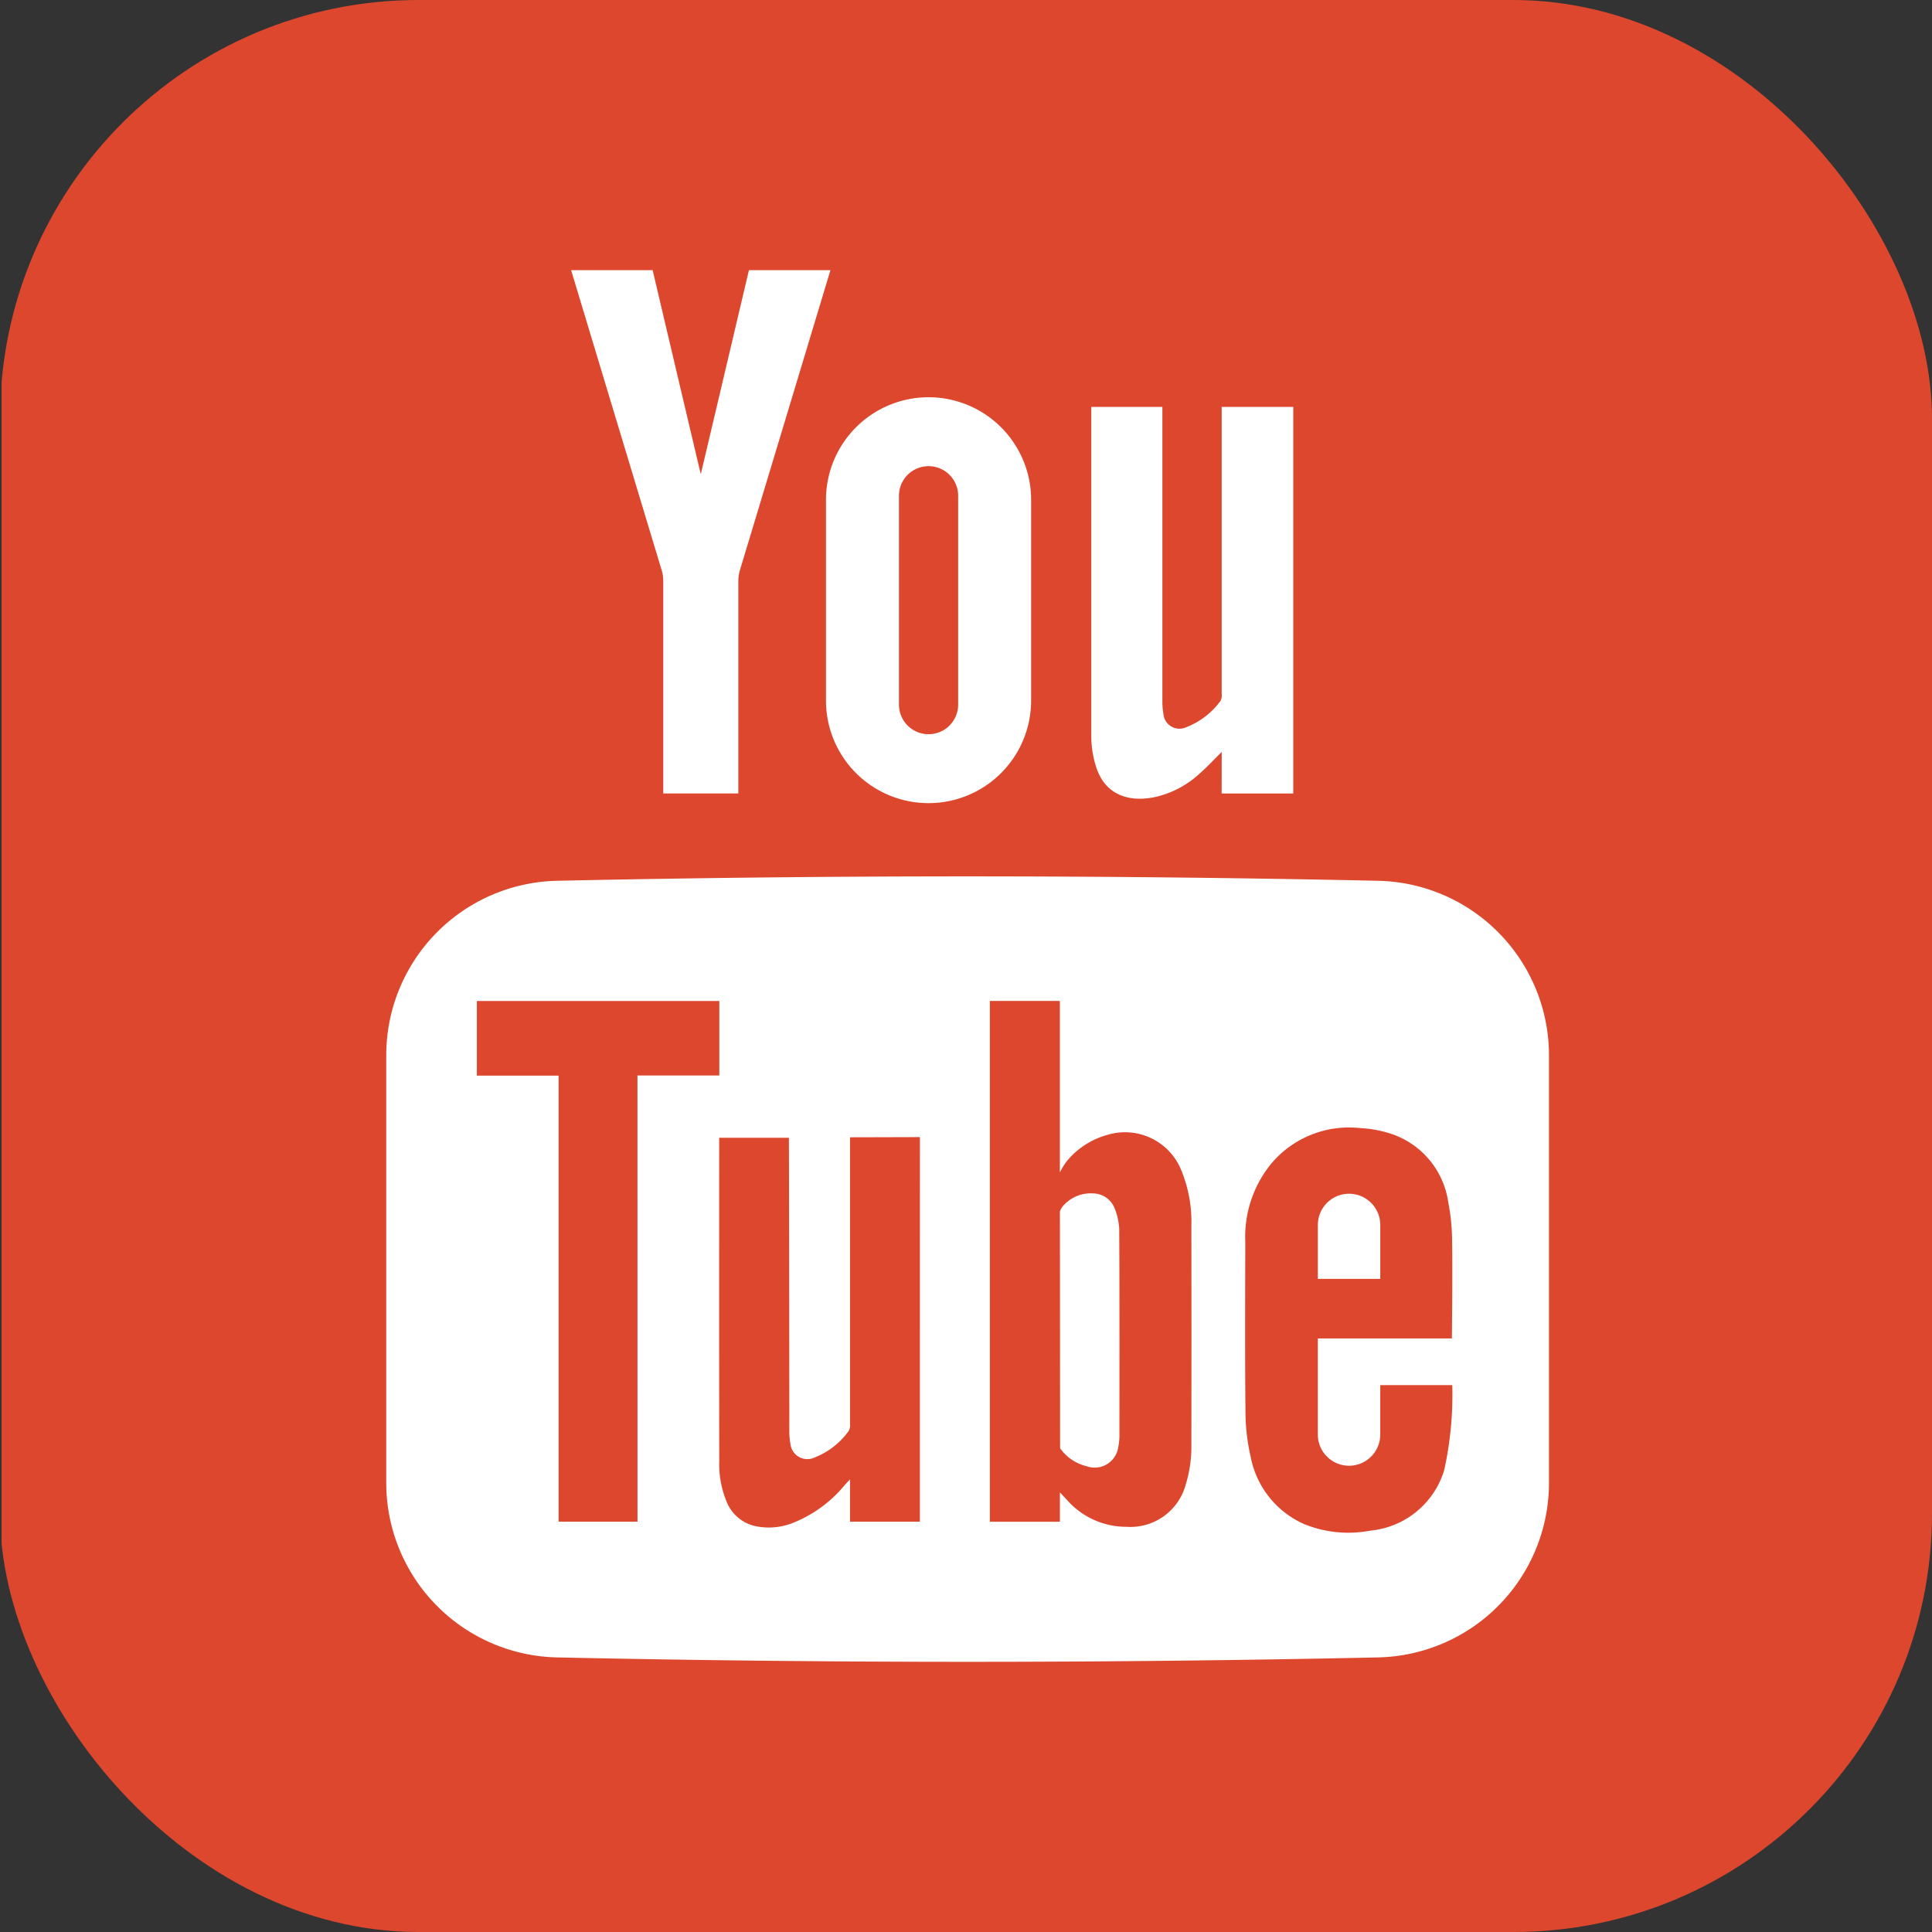 <?xml version="1.0" encoding="utf-8"?><svg height="120" viewBox="0 0 120 120" width="120" xmlns="http://www.w3.org/2000/svg" xmlns:xlink="http://www.w3.org/1999/xlink"><rect x="0" y="0" width="120" height="120" fill="#333333" stroke="none"/><clipPath id="a"><rect height="120" rx="26" width="120" x="298" y="1735"/></clipPath><g clip-path="url(#a)" transform="translate(-298 -1735)"><g transform="translate(298.099 1735)"><path d="m0 0h120v120h-120z" fill="#dc472e"/><g fill="#fff"><path d="m137.686 231.246a3.825 3.825 0 0 0 -.3-1.346 1.449 1.449 0 0 0 -1.3-.891 2.269 2.269 0 0 0 -1.78.668 1.182 1.182 0 0 0 -.3.444l.011 14.361v.354s.122.165.141.186a2.85 2.85 0 0 0 1.519.934 1.471 1.471 0 0 0 1.942-1.163 3.485 3.485 0 0 0 .08-.724c.001-4.276.008-8.549-.013-12.823zm0 0a3.825 3.825 0 0 0 -.3-1.346 1.449 1.449 0 0 0 -1.3-.891 2.269 2.269 0 0 0 -1.78.668 1.182 1.182 0 0 0 -.3.444l.011 14.361v.354s.122.165.141.186a2.85 2.85 0 0 0 1.519.934 1.471 1.471 0 0 0 1.942-1.163 3.485 3.485 0 0 0 .08-.724c.001-4.276.008-8.549-.013-12.823zm16.079-21.656q-25.492-.547-50.995 0a10.846 10.846 0 0 0 -10.611 10.846v26.544a10.847 10.847 0 0 0 10.611 10.848q25.5.547 50.995 0a10.848 10.848 0 0 0 10.614-10.848v-26.545a10.847 10.847 0 0 0 -10.614-10.845zm-46 39.809h-4.9v-27.707h-5.078v-4.635h15.06v4.625h-5.085zm17.54-11.5v11.5h-4.34v-2.629c-.157.168-.245.258-.327.351a7.961 7.961 0 0 1 -3.345 2.4 4.06 4.06 0 0 1 -2.033.184 2.5 2.5 0 0 1 -1.966-1.565 6.074 6.074 0 0 1 -.45-2.5c-.011-3.166-.005-19.924-.005-20.087h4.329c.008.146.024 12.176.027 18.043a4.8 4.8 0 0 0 .067.958 1.058 1.058 0 0 0 1.522.849 4.731 4.731 0 0 0 2.1-1.642.759.759 0 0 0 .082-.439v-17.8l4.342-.011zm16.51 9.2a3.559 3.559 0 0 1 -3.693 2.616 4.9 4.9 0 0 1 -3.7-1.69l-.42-.447v1.822h-4.352v-32.346h4.35v10.646a4.369 4.369 0 0 1 .468-.742 4.992 4.992 0 0 1 2.5-1.591 3.769 3.769 0 0 1 4.507 2.049 8.4 8.4 0 0 1 .692 3.632q.012 6.781 0 13.562a7.932 7.932 0 0 1 -.354 2.49zm16.058-.91a5.318 5.318 0 0 1 -4.593 3.765 7.267 7.267 0 0 1 -4.146-.423 5.756 5.756 0 0 1 -3.289-4.188 12.631 12.631 0 0 1 -.317-2.7c-.035-3.542-.019-7.086-.011-10.627a7.153 7.153 0 0 1 1.714-4.978 6.328 6.328 0 0 1 5.415-2.089 7.58 7.58 0 0 1 1.889.343 5.264 5.264 0 0 1 3.587 4.26 12.834 12.834 0 0 1 .239 2.411c.035 1.889-.013 6.053-.013 6.053h-8.326v5.968a1.938 1.938 0 1 0 3.877 0v-3.068h4.473a21.68 21.68 0 0 1 -.501 5.277zm-3.973-15.222a1.938 1.938 0 1 0 -3.877 0v3.35h3.877zm-16.518-1.067a1.449 1.449 0 0 0 -1.3-.891 2.269 2.269 0 0 0 -1.78.668 1.182 1.182 0 0 0 -.3.444l.011 14.361v.354s.122.165.141.186a2.85 2.85 0 0 0 1.519.934 1.471 1.471 0 0 0 1.942-1.163 3.485 3.485 0 0 0 .08-.724c.005-4.276.013-8.549-.008-12.823a3.822 3.822 0 0 0 -.305-1.346z" transform="translate(-68.268 -154.883)"/><path d="m269.281 94.99v24.01h-4.449l.005-2.58c-.492.485-.912.937-1.373 1.344a6.01 6.01 0 0 1 -2.828 1.47c-1.664.325-3.081-.2-3.612-1.924a6.343 6.343 0 0 1 -.288-1.792v-20.528h4.416v18.31a4.139 4.139 0 0 0 .062.726 1 1 0 0 0 1.418.858 4.746 4.746 0 0 0 2.135-1.643.792.792 0 0 0 .067-.447v-17.804z" transform="translate(-189.053 -69.715)"/><path d="m143.367 75.736c-.966-4.071-2.989-12.666-2.989-12.666h-5.063s3.89 12.9 5.63 18.655a2.294 2.294 0 0 1 .091.652v13.193h4.664v-13.193a2.294 2.294 0 0 1 .091-.652c1.74-5.754 5.63-18.655 5.63-18.655h-5.063s-2.024 8.595-2.989 12.666z" transform="translate(-99.94 -46.288)"/><path d="m201.179 92.731a6.371 6.371 0 0 0 -6.371 6.371v12.468a6.371 6.371 0 0 0 6.371 6.371 6.371 6.371 0 0 0 6.371-6.371v-12.47a6.371 6.371 0 0 0 -6.371-6.369zm1.839 19.091a1.838 1.838 0 0 1 -3.677 0v-12.972a1.838 1.838 0 0 1 3.677 0z" transform="translate(-143.604 -68.057)"/></g></g></g></svg>